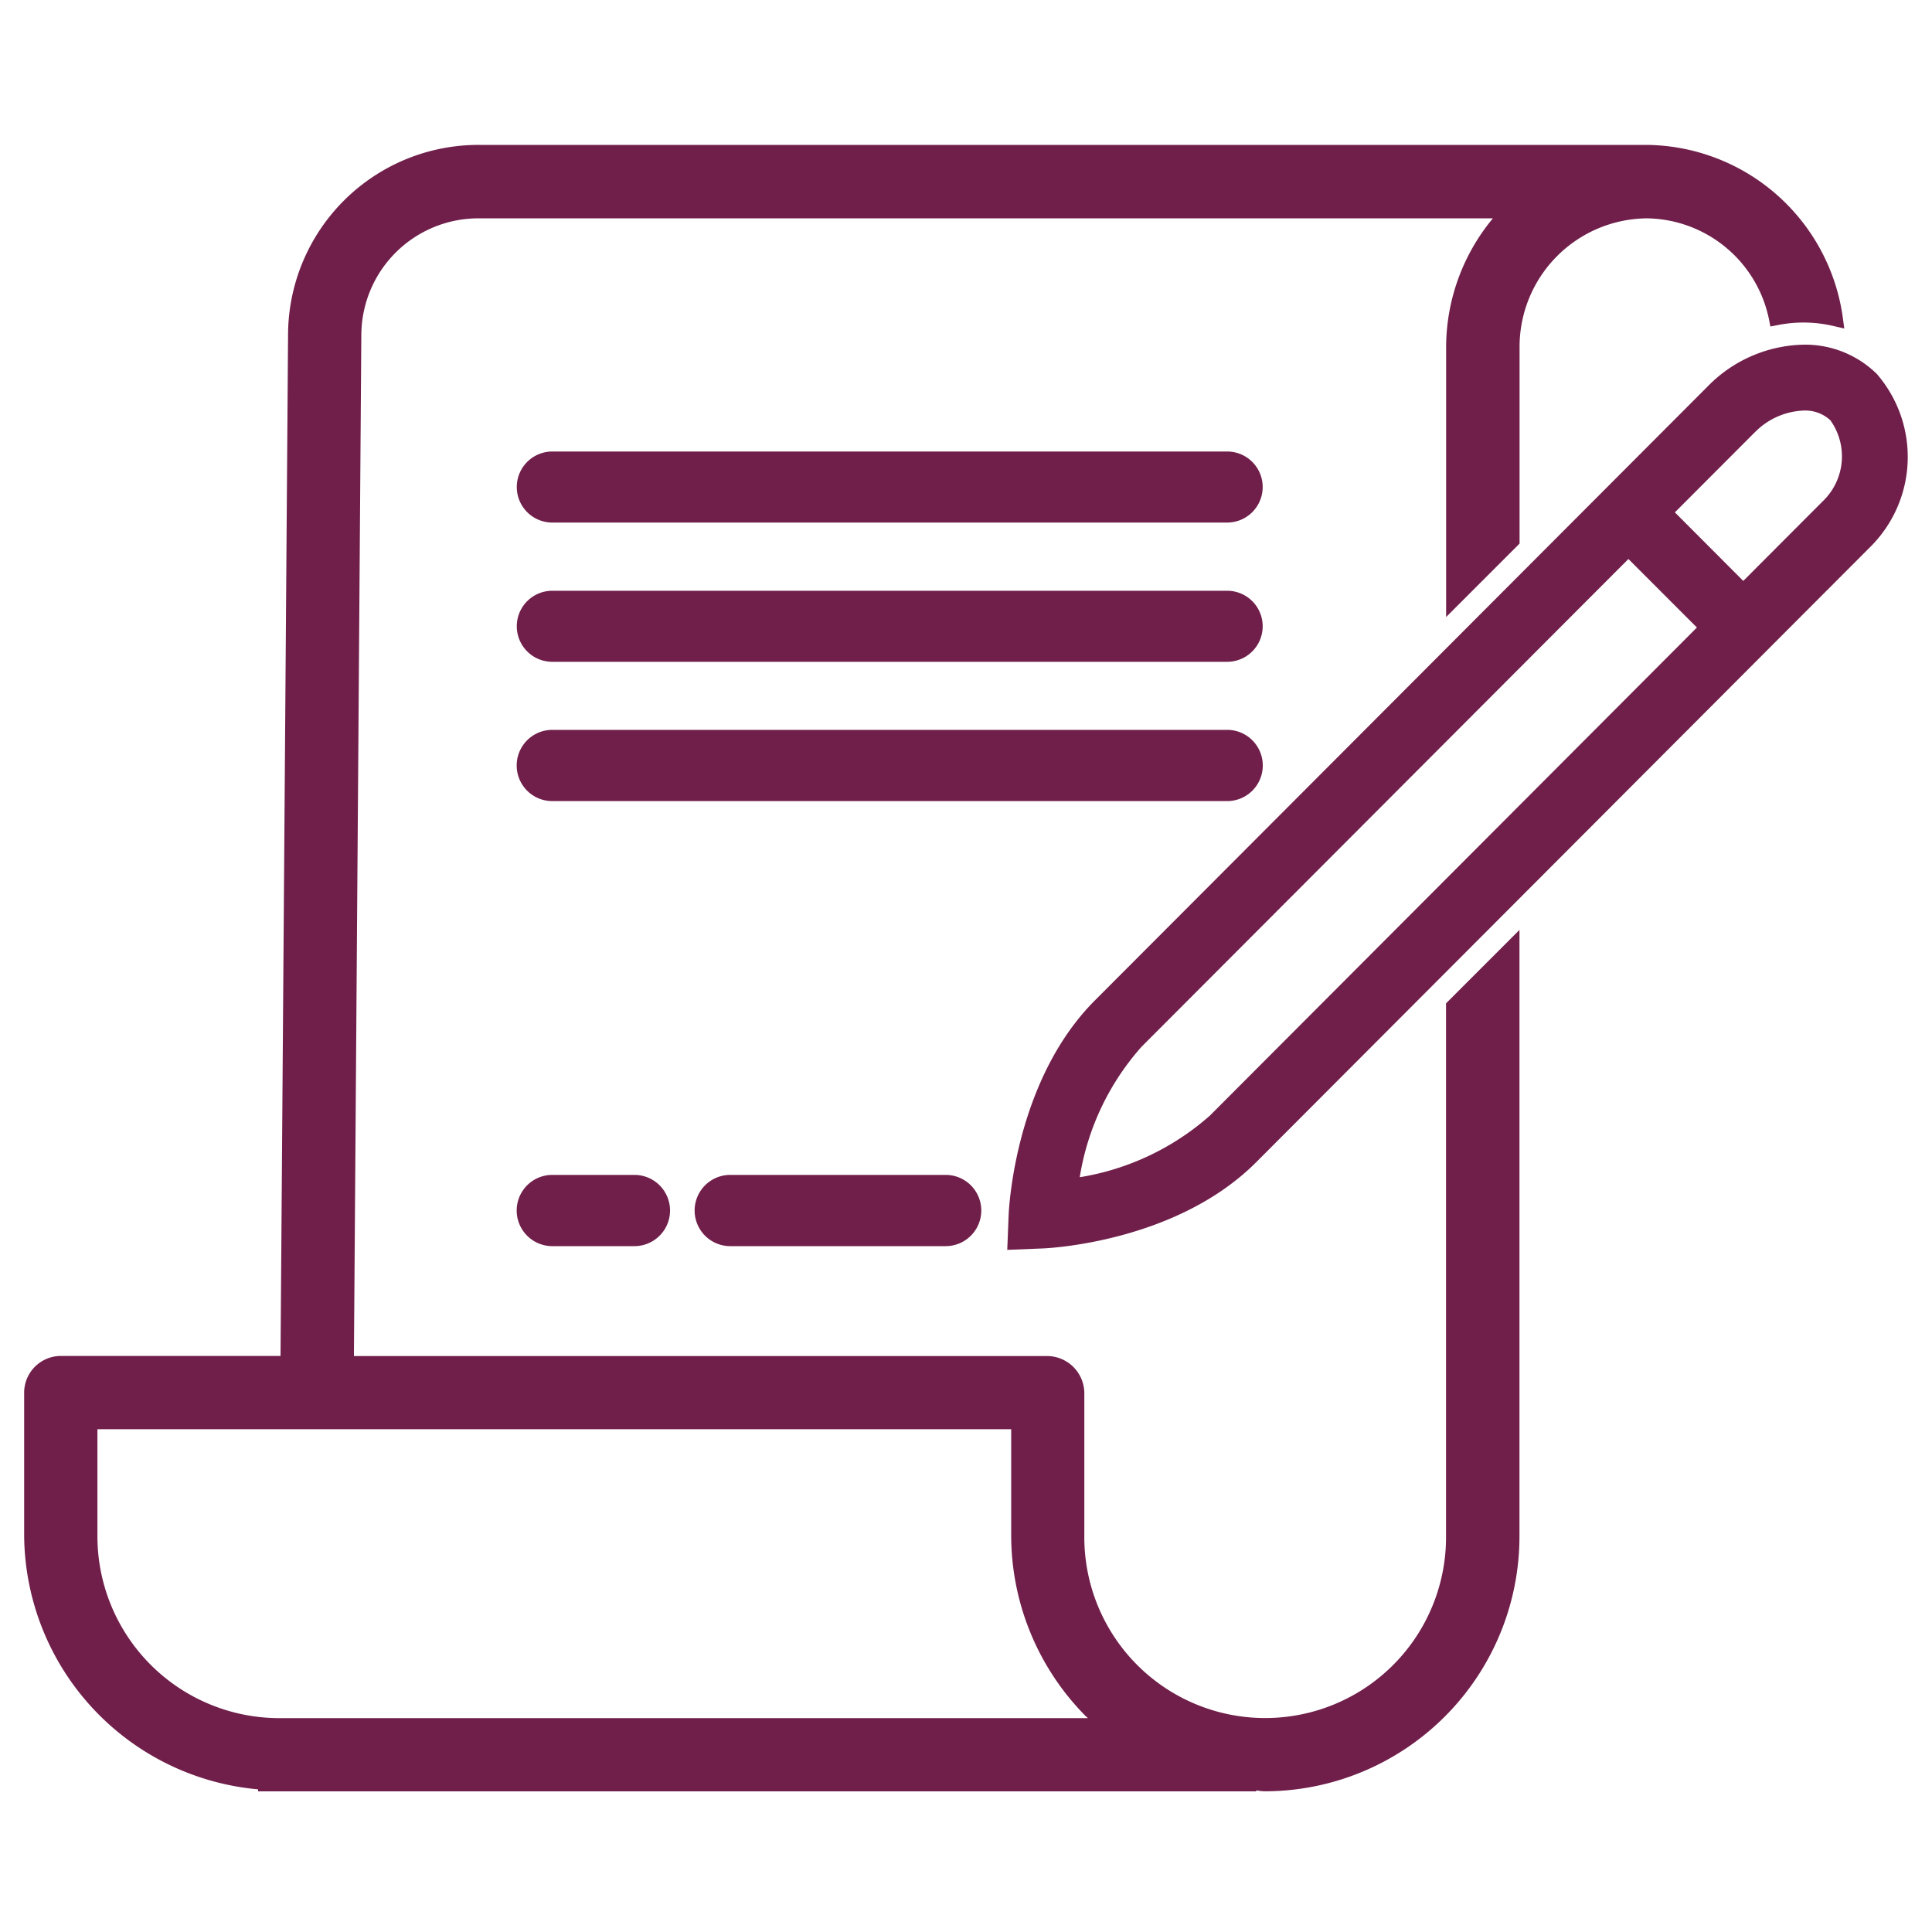 <svg xmlns="http://www.w3.org/2000/svg" width="80" height="80" viewBox="0 0 80 80"><defs><style>.a{fill:none;}.b{fill:#701f4a;stroke:rgba(0,0,0,0);stroke-miterlimit:10;}</style></defs><g transform="translate(-305 -1950)"><rect class="a" width="80" height="80" transform="translate(305 1950)"/><g transform="translate(-80.258 1453.732)"><path class="b" d="M51.05,68.139h-.032v.038H9.687v-.084A10.632,10.632,0,0,1,0,57.574V51.709a1.525,1.525,0,0,1,1.483-1.562h9.133l.312-42.309A7.884,7.884,0,0,1,18.845,0H67.2a8.283,8.283,0,0,1,8.108,7.16l.059.442-.436-.1a5.437,5.437,0,0,0-2.323-.04l-.3.057-.059-.3a5.234,5.234,0,0,0-5.056-4.178A5.323,5.323,0,0,0,61.922,8.3v8.209l-3.041,3.041V8.306a8.377,8.377,0,0,1,1.937-5.265H18.845a4.848,4.848,0,0,0-4.883,4.81l-.307,42.3H42.389A1.548,1.548,0,0,1,43.9,51.717v5.839a7.489,7.489,0,1,0,14.977.019V35.547l3.041-3.041V57.574a10.561,10.561,0,0,1-10.485,10.6A1.739,1.739,0,0,1,51.05,68.139ZM3.034,57.574a7.536,7.536,0,0,0,7.48,7.57H44.048c-.034-.032-.067-.059-.1-.091a10.645,10.645,0,0,1-3.077-7.5V53.181H3.034Zm37.733-13.3c.013-.221.259-5.534,3.574-8.853L69.72,9.992a5.7,5.7,0,0,1,3.97-1.72,4.231,4.231,0,0,1,3.026,1.213,5.251,5.251,0,0,1-.31,7.2l-25.38,25.43c-3.313,3.327-8.617,3.569-8.84,3.58l-1.478.059Zm5.5-6.928a10.664,10.664,0,0,0-2.557,5.4A10.711,10.711,0,0,0,49.1,40.194l20.166-20.21-2.837-2.837Zm25.38-25.43-3.294,3.3,2.832,2.839,3.293-3.3a2.572,2.572,0,0,0,.314-3.352A1.531,1.531,0,0,0,73.69,11,2.986,2.986,0,0,0,71.647,11.919ZM29.238,45.6a1.475,1.475,0,0,1,0-2.95h8.92a1.475,1.475,0,0,1,0,2.95Zm-7.368,0a1.475,1.475,0,0,1,0-2.95h3.4a1.475,1.475,0,0,1,0,2.95Zm0-18.428a1.475,1.475,0,0,1,0-2.95H49.814a1.475,1.475,0,0,1,0,2.95Zm0-5.768a1.471,1.471,0,0,1,0-2.942H49.814a1.471,1.471,0,1,1,0,2.942Zm0-5.766a1.471,1.471,0,0,1,0-2.942H49.814a1.471,1.471,0,1,1,0,2.942Z" transform="translate(386.258 502.268)"/></g></g></svg>